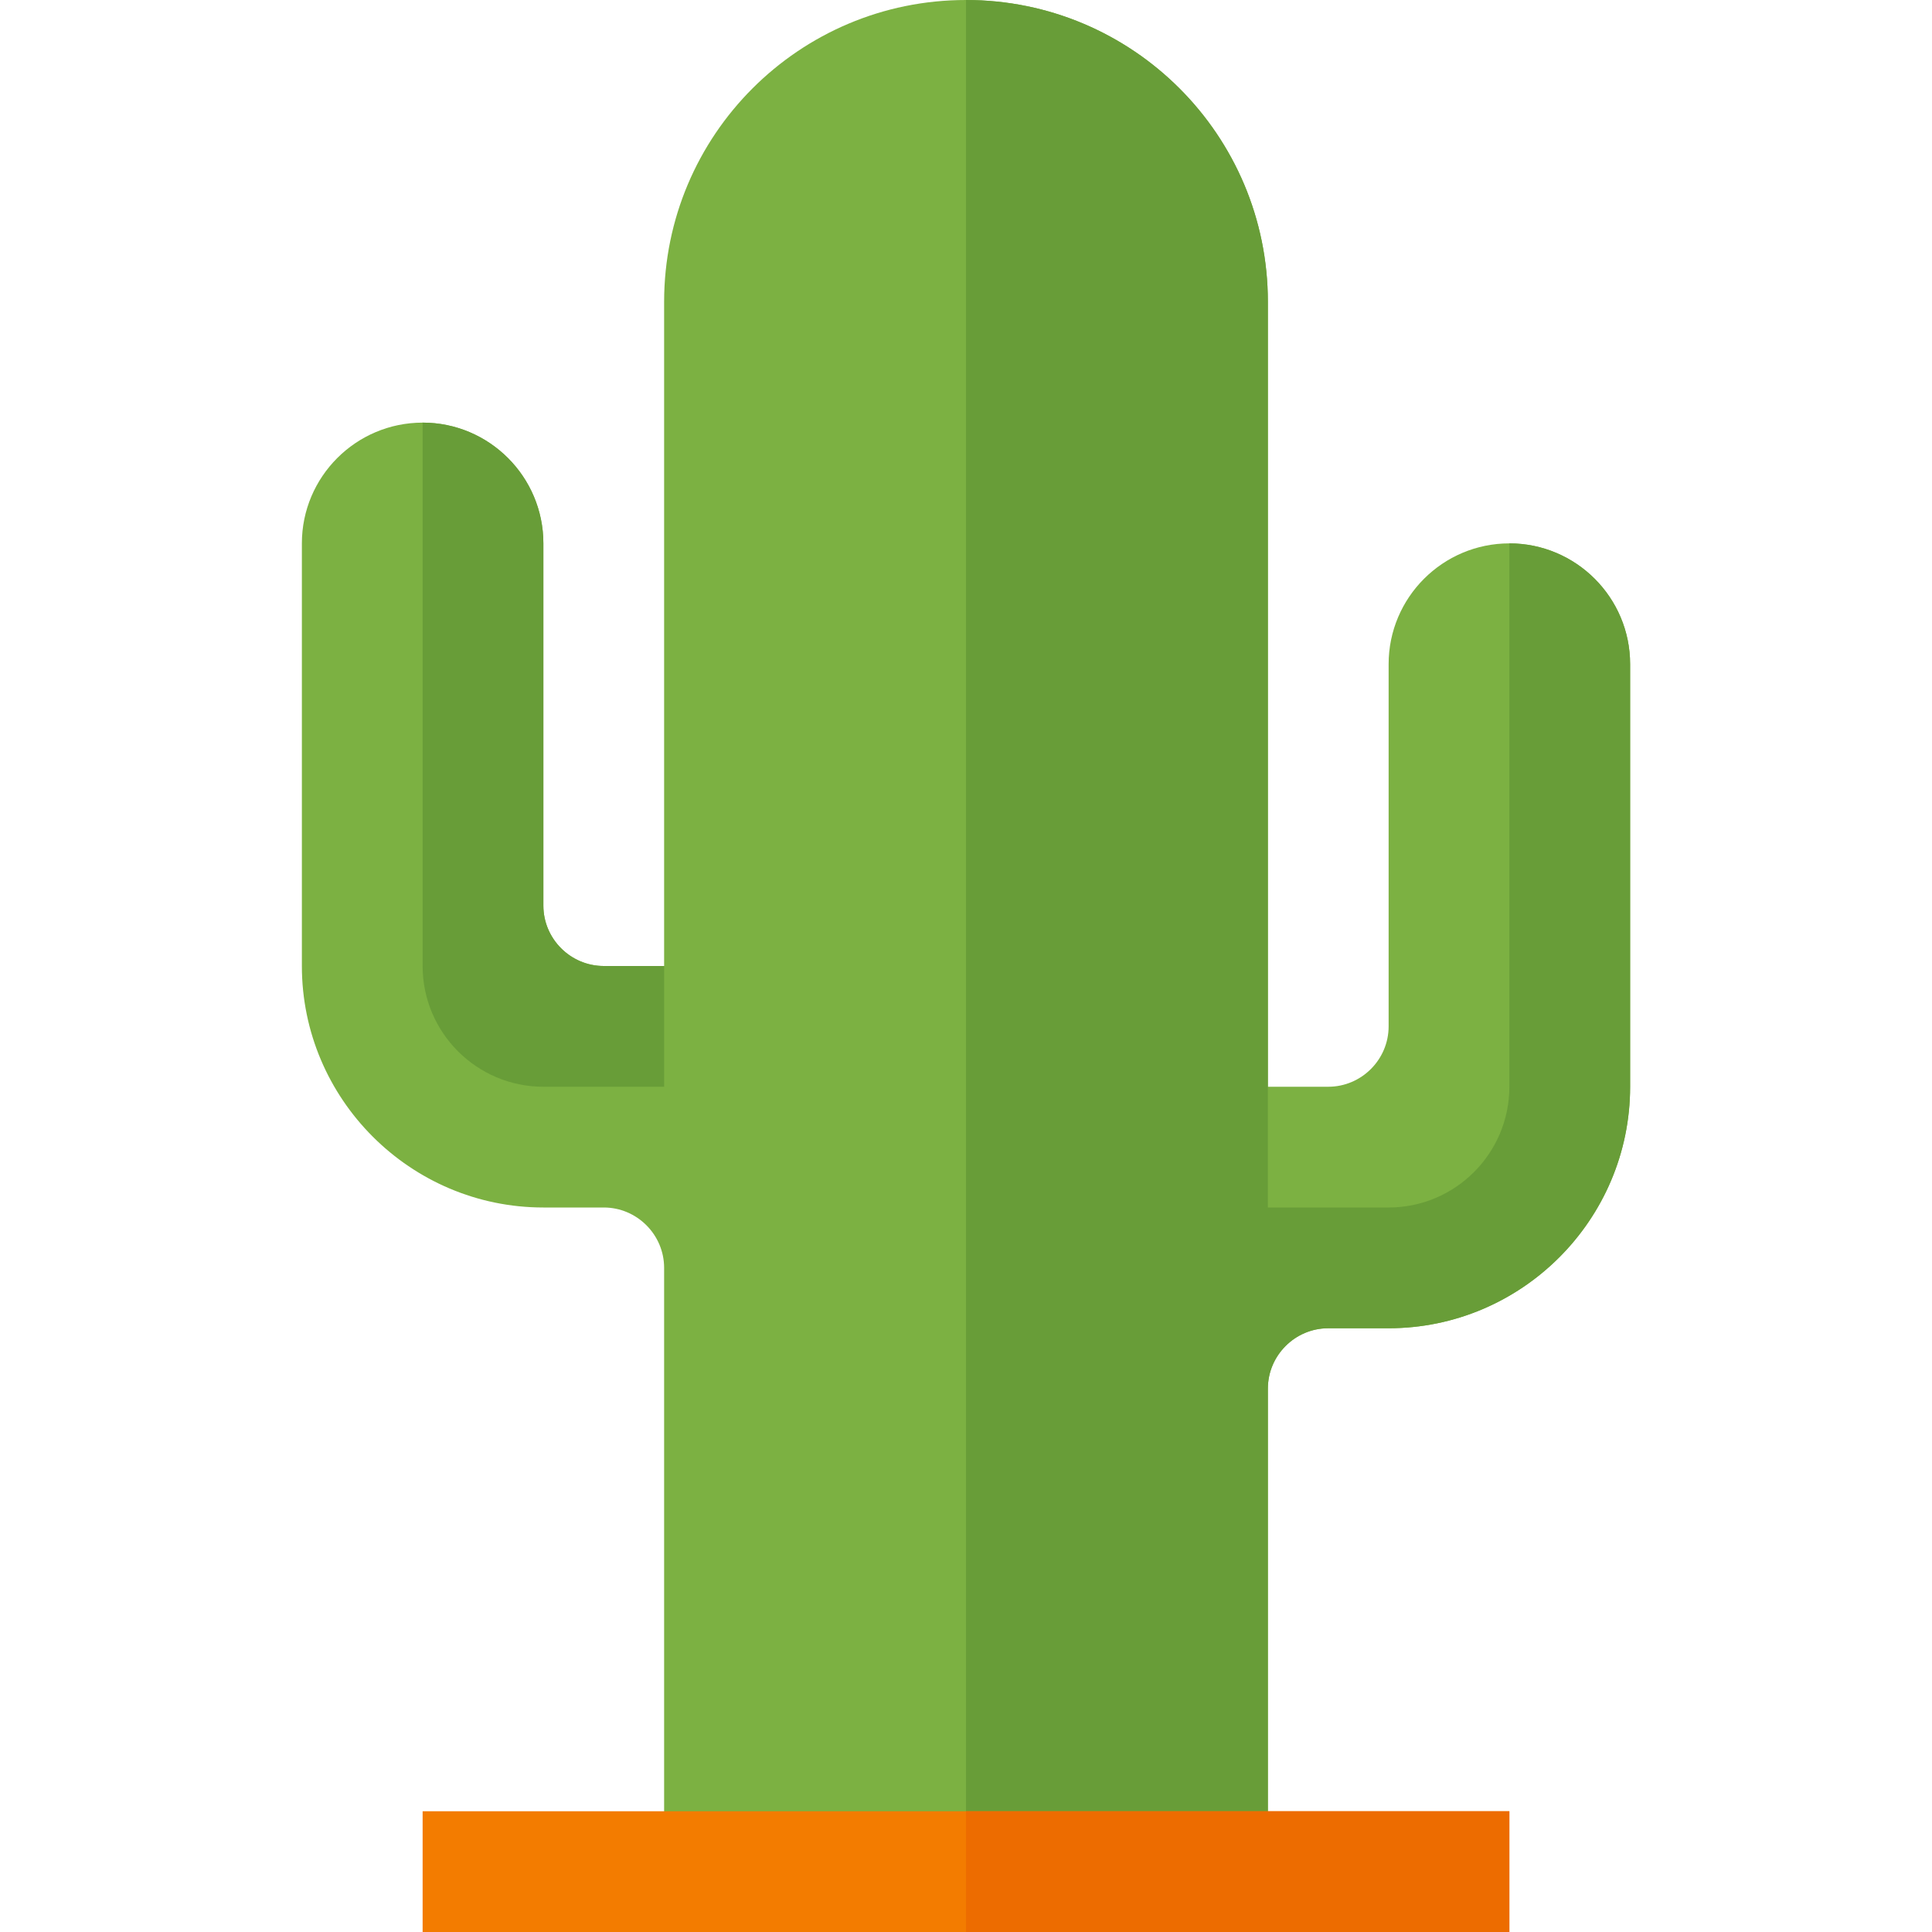 <svg version="1.1" xmlns="http://www.w3.org/2000/svg" xmlns:xlink="http://www.w3.org/1999/xlink" viewBox="0 0 512 512"><g><path d="M336,288l16,0c8.8,0 16,-7.2 16,-16l0,-96c0,-17.65 14.35,-32 32,-32c17.65,0 32,14.35 32,32l0,112c0,35.25 -28.75,64 -64,64l-16,0c-8.8,0 -16,7.2 -16,16l0,128l-160,0l0,-160c0,-8.8 -7.2,-16 -16,-16l-16,0c-35.25,0 -64,-28.75 -64,-64l0,-112c0,-17.65 14.35,-32 32,-32c17.65,0 32,14.35 32,32l0,96c0,8.8 7.2,16 16,16l16,0l0,-176c0,-44.2 35.8,-80 80,-80c44.2,0 80,35.8 80,80z" fill="#7cb142" /><path d="M256,0c44.2,0 80,35.8 80,80l0,240l32,0c17.65,0 32,-14.35 32,-32l0,-144c17.65,0 32,14.35 32,32l0,112c0,35.25 -28.75,64 -64,64l-16,0c-8.8,0 -16,7.2 -16,16l0,128l-80,0z M176,256l-16,0c-8.8,0 -16,-7.2 -16,-16l0,-96c0,-17.65 -14.35,-32 -32,-32l0,0l0,144c0,17.65 14.35,32 32,32l32,0z" fill="#689d38" /><polygon points="112,480 400,480 400,512 112,512" fill="#f37c00" /><polygon points="256,480 400,480 400,512 256,512" fill="#ed6c00" /></g></svg>